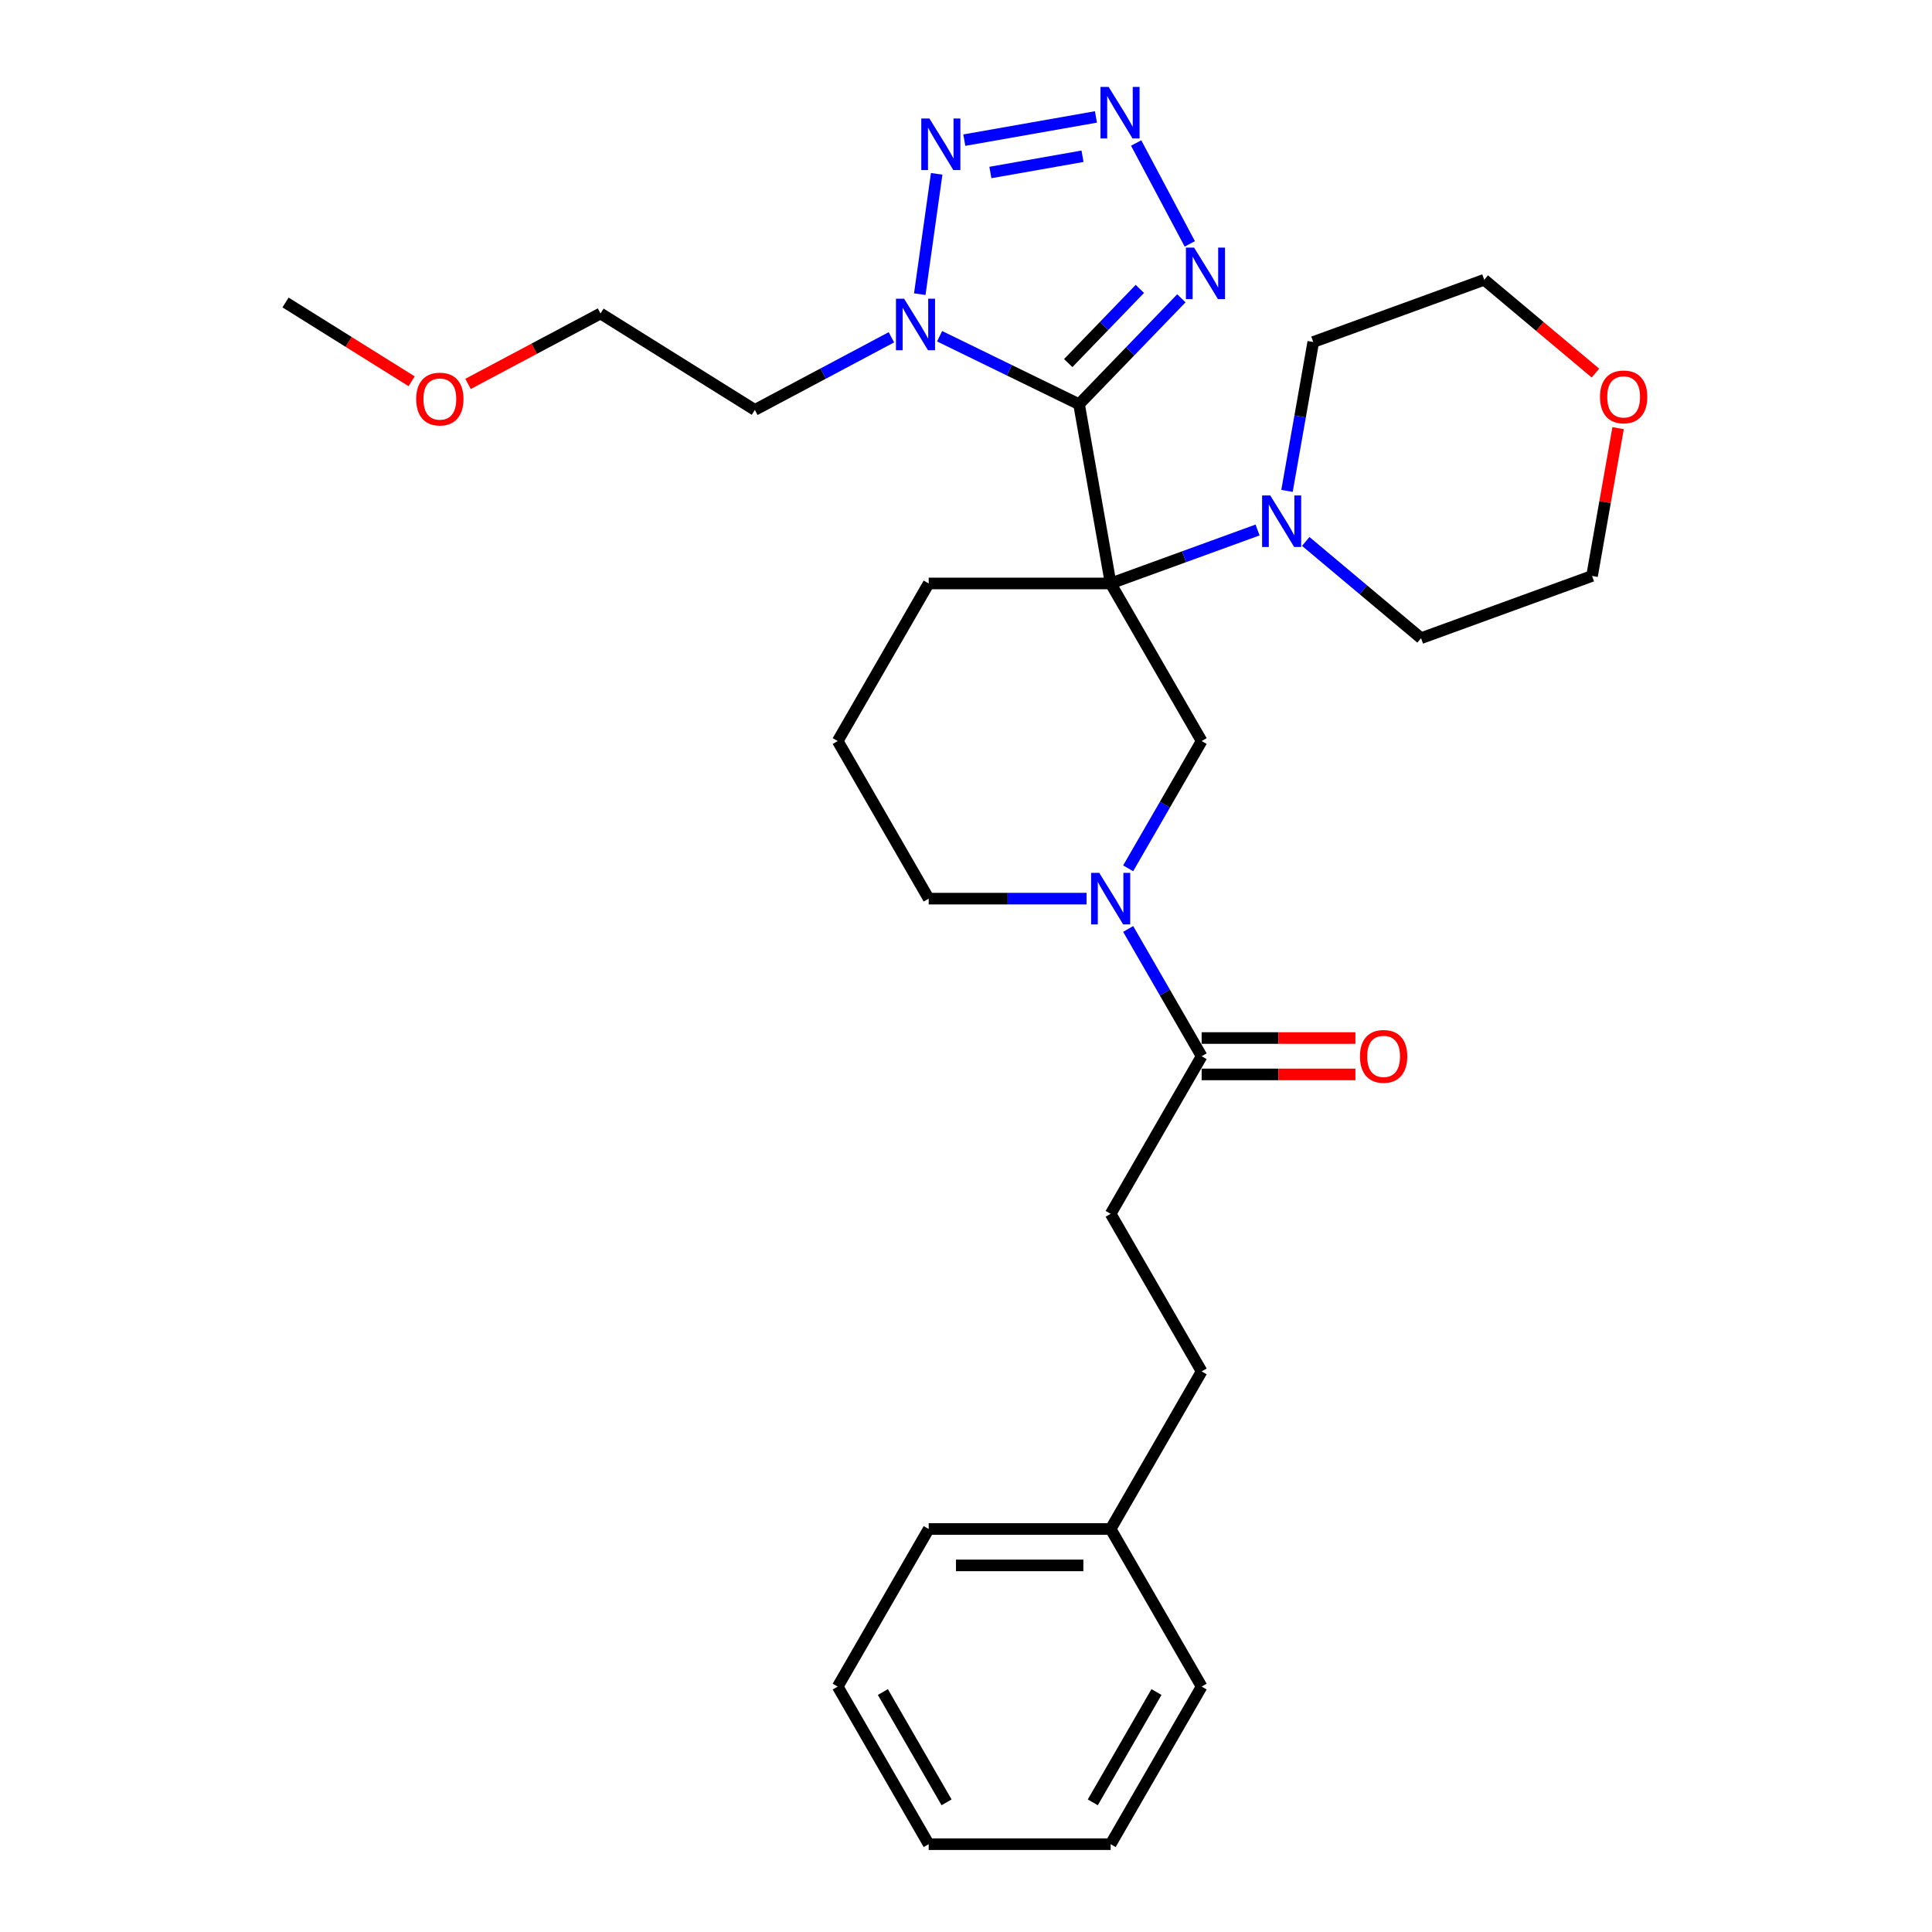 <?xml version='1.0' encoding='iso-8859-1'?>
<svg version='1.1' baseProfile='full'
              xmlns='http://www.w3.org/2000/svg'
                      xmlns:rdkit='http://www.rdkit.org/xml'
                      xmlns:xlink='http://www.w3.org/1999/xlink'
                  xml:space='preserve'
width='1000px' height='1000px' viewBox='0 0 1000 1000'>
<!-- END OF HEADER -->
<rect style='opacity:1.0;fill:#FFFFFF;stroke:none' width='1000' height='1000' x='0' y='0'> </rect>
<path class='bond-0' d='M 558.519,209.24 L 574.874,301.996' style='fill:none;fill-rule:evenodd;stroke:#000000;stroke-width:6px;stroke-linecap:butt;stroke-linejoin:miter;stroke-opacity:1' />
<path class='bond-1' d='M 558.519,209.24 L 522.427,191.637' style='fill:none;fill-rule:evenodd;stroke:#000000;stroke-width:6px;stroke-linecap:butt;stroke-linejoin:miter;stroke-opacity:1' />
<path class='bond-1' d='M 522.427,191.637 L 486.334,174.033' style='fill:none;fill-rule:evenodd;stroke:#0000FF;stroke-width:6px;stroke-linecap:butt;stroke-linejoin:miter;stroke-opacity:1' />
<path class='bond-3' d='M 558.519,209.24 L 584.998,181.82' style='fill:none;fill-rule:evenodd;stroke:#000000;stroke-width:6px;stroke-linecap:butt;stroke-linejoin:miter;stroke-opacity:1' />
<path class='bond-3' d='M 584.998,181.82 L 611.477,154.401' style='fill:none;fill-rule:evenodd;stroke:#0000FF;stroke-width:6px;stroke-linecap:butt;stroke-linejoin:miter;stroke-opacity:1' />
<path class='bond-3' d='M 552.912,187.928 L 571.447,168.735' style='fill:none;fill-rule:evenodd;stroke:#000000;stroke-width:6px;stroke-linecap:butt;stroke-linejoin:miter;stroke-opacity:1' />
<path class='bond-3' d='M 571.447,168.735 L 589.982,149.541' style='fill:none;fill-rule:evenodd;stroke:#0000FF;stroke-width:6px;stroke-linecap:butt;stroke-linejoin:miter;stroke-opacity:1' />
<path class='bond-6' d='M 574.874,301.996 L 621.968,383.565' style='fill:none;fill-rule:evenodd;stroke:#000000;stroke-width:6px;stroke-linecap:butt;stroke-linejoin:miter;stroke-opacity:1' />
<path class='bond-7' d='M 574.874,301.996 L 612.893,288.159' style='fill:none;fill-rule:evenodd;stroke:#000000;stroke-width:6px;stroke-linecap:butt;stroke-linejoin:miter;stroke-opacity:1' />
<path class='bond-7' d='M 612.893,288.159 L 650.911,274.321' style='fill:none;fill-rule:evenodd;stroke:#0000FF;stroke-width:6px;stroke-linecap:butt;stroke-linejoin:miter;stroke-opacity:1' />
<path class='bond-12' d='M 574.874,301.996 L 480.687,301.996' style='fill:none;fill-rule:evenodd;stroke:#000000;stroke-width:6px;stroke-linecap:butt;stroke-linejoin:miter;stroke-opacity:1' />
<path class='bond-4' d='M 476.069,152.259 L 484.823,89.976' style='fill:none;fill-rule:evenodd;stroke:#0000FF;stroke-width:6px;stroke-linecap:butt;stroke-linejoin:miter;stroke-opacity:1' />
<path class='bond-11' d='M 461.394,174.582 L 426.048,193.375' style='fill:none;fill-rule:evenodd;stroke:#0000FF;stroke-width:6px;stroke-linecap:butt;stroke-linejoin:miter;stroke-opacity:1' />
<path class='bond-11' d='M 426.048,193.375 L 390.701,212.169' style='fill:none;fill-rule:evenodd;stroke:#000000;stroke-width:6px;stroke-linecap:butt;stroke-linejoin:miter;stroke-opacity:1' />
<path class='bond-2' d='M 588.072,74.016 L 615.84,126.24' style='fill:none;fill-rule:evenodd;stroke:#0000FF;stroke-width:6px;stroke-linecap:butt;stroke-linejoin:miter;stroke-opacity:1' />
<path class='bond-30' d='M 567.258,60.524 L 499.126,72.537' style='fill:none;fill-rule:evenodd;stroke:#0000FF;stroke-width:6px;stroke-linecap:butt;stroke-linejoin:miter;stroke-opacity:1' />
<path class='bond-30' d='M 560.31,80.877 L 512.617,89.286' style='fill:none;fill-rule:evenodd;stroke:#0000FF;stroke-width:6px;stroke-linecap:butt;stroke-linejoin:miter;stroke-opacity:1' />
<path class='bond-5' d='M 583.934,449.442 L 602.951,416.504' style='fill:none;fill-rule:evenodd;stroke:#0000FF;stroke-width:6px;stroke-linecap:butt;stroke-linejoin:miter;stroke-opacity:1' />
<path class='bond-5' d='M 602.951,416.504 L 621.968,383.565' style='fill:none;fill-rule:evenodd;stroke:#000000;stroke-width:6px;stroke-linecap:butt;stroke-linejoin:miter;stroke-opacity:1' />
<path class='bond-8' d='M 583.934,480.825 L 602.951,513.764' style='fill:none;fill-rule:evenodd;stroke:#0000FF;stroke-width:6px;stroke-linecap:butt;stroke-linejoin:miter;stroke-opacity:1' />
<path class='bond-8' d='M 602.951,513.764 L 621.968,546.702' style='fill:none;fill-rule:evenodd;stroke:#000000;stroke-width:6px;stroke-linecap:butt;stroke-linejoin:miter;stroke-opacity:1' />
<path class='bond-31' d='M 562.404,465.134 L 521.546,465.134' style='fill:none;fill-rule:evenodd;stroke:#0000FF;stroke-width:6px;stroke-linecap:butt;stroke-linejoin:miter;stroke-opacity:1' />
<path class='bond-31' d='M 521.546,465.134 L 480.687,465.134' style='fill:none;fill-rule:evenodd;stroke:#000000;stroke-width:6px;stroke-linecap:butt;stroke-linejoin:miter;stroke-opacity:1' />
<path class='bond-16' d='M 666.148,254.091 L 672.943,215.558' style='fill:none;fill-rule:evenodd;stroke:#0000FF;stroke-width:6px;stroke-linecap:butt;stroke-linejoin:miter;stroke-opacity:1' />
<path class='bond-16' d='M 672.943,215.558 L 679.737,177.026' style='fill:none;fill-rule:evenodd;stroke:#000000;stroke-width:6px;stroke-linecap:butt;stroke-linejoin:miter;stroke-opacity:1' />
<path class='bond-17' d='M 675.852,280.246 L 705.693,305.286' style='fill:none;fill-rule:evenodd;stroke:#0000FF;stroke-width:6px;stroke-linecap:butt;stroke-linejoin:miter;stroke-opacity:1' />
<path class='bond-17' d='M 705.693,305.286 L 735.533,330.325' style='fill:none;fill-rule:evenodd;stroke:#000000;stroke-width:6px;stroke-linecap:butt;stroke-linejoin:miter;stroke-opacity:1' />
<path class='bond-9' d='M 621.968,556.121 L 661.762,556.121' style='fill:none;fill-rule:evenodd;stroke:#000000;stroke-width:6px;stroke-linecap:butt;stroke-linejoin:miter;stroke-opacity:1' />
<path class='bond-9' d='M 661.762,556.121 L 701.556,556.121' style='fill:none;fill-rule:evenodd;stroke:#FF0000;stroke-width:6px;stroke-linecap:butt;stroke-linejoin:miter;stroke-opacity:1' />
<path class='bond-9' d='M 621.968,537.284 L 661.762,537.284' style='fill:none;fill-rule:evenodd;stroke:#000000;stroke-width:6px;stroke-linecap:butt;stroke-linejoin:miter;stroke-opacity:1' />
<path class='bond-9' d='M 661.762,537.284 L 701.556,537.284' style='fill:none;fill-rule:evenodd;stroke:#FF0000;stroke-width:6px;stroke-linecap:butt;stroke-linejoin:miter;stroke-opacity:1' />
<path class='bond-10' d='M 621.968,546.702 L 574.874,628.271' style='fill:none;fill-rule:evenodd;stroke:#000000;stroke-width:6px;stroke-linecap:butt;stroke-linejoin:miter;stroke-opacity:1' />
<path class='bond-15' d='M 574.874,628.271 L 621.968,709.84' style='fill:none;fill-rule:evenodd;stroke:#000000;stroke-width:6px;stroke-linecap:butt;stroke-linejoin:miter;stroke-opacity:1' />
<path class='bond-23' d='M 390.701,212.169 L 310.826,162.258' style='fill:none;fill-rule:evenodd;stroke:#000000;stroke-width:6px;stroke-linecap:butt;stroke-linejoin:miter;stroke-opacity:1' />
<path class='bond-19' d='M 480.687,301.996 L 433.593,383.565' style='fill:none;fill-rule:evenodd;stroke:#000000;stroke-width:6px;stroke-linecap:butt;stroke-linejoin:miter;stroke-opacity:1' />
<path class='bond-13' d='M 837.529,221.611 L 830.785,259.861' style='fill:none;fill-rule:evenodd;stroke:#FF0000;stroke-width:6px;stroke-linecap:butt;stroke-linejoin:miter;stroke-opacity:1' />
<path class='bond-13' d='M 830.785,259.861 L 824.04,298.111' style='fill:none;fill-rule:evenodd;stroke:#000000;stroke-width:6px;stroke-linecap:butt;stroke-linejoin:miter;stroke-opacity:1' />
<path class='bond-32' d='M 825.797,193.104 L 797.021,168.958' style='fill:none;fill-rule:evenodd;stroke:#FF0000;stroke-width:6px;stroke-linecap:butt;stroke-linejoin:miter;stroke-opacity:1' />
<path class='bond-32' d='M 797.021,168.958 L 768.244,144.812' style='fill:none;fill-rule:evenodd;stroke:#000000;stroke-width:6px;stroke-linecap:butt;stroke-linejoin:miter;stroke-opacity:1' />
<path class='bond-14' d='M 480.687,465.134 L 433.593,383.565' style='fill:none;fill-rule:evenodd;stroke:#000000;stroke-width:6px;stroke-linecap:butt;stroke-linejoin:miter;stroke-opacity:1' />
<path class='bond-18' d='M 621.968,709.84 L 574.874,791.408' style='fill:none;fill-rule:evenodd;stroke:#000000;stroke-width:6px;stroke-linecap:butt;stroke-linejoin:miter;stroke-opacity:1' />
<path class='bond-21' d='M 679.737,177.026 L 768.244,144.812' style='fill:none;fill-rule:evenodd;stroke:#000000;stroke-width:6px;stroke-linecap:butt;stroke-linejoin:miter;stroke-opacity:1' />
<path class='bond-22' d='M 735.533,330.325 L 824.04,298.111' style='fill:none;fill-rule:evenodd;stroke:#000000;stroke-width:6px;stroke-linecap:butt;stroke-linejoin:miter;stroke-opacity:1' />
<path class='bond-24' d='M 574.874,791.408 L 480.687,791.408' style='fill:none;fill-rule:evenodd;stroke:#000000;stroke-width:6px;stroke-linecap:butt;stroke-linejoin:miter;stroke-opacity:1' />
<path class='bond-24' d='M 560.746,810.246 L 494.815,810.246' style='fill:none;fill-rule:evenodd;stroke:#000000;stroke-width:6px;stroke-linecap:butt;stroke-linejoin:miter;stroke-opacity:1' />
<path class='bond-25' d='M 574.874,791.408 L 621.968,872.977' style='fill:none;fill-rule:evenodd;stroke:#000000;stroke-width:6px;stroke-linecap:butt;stroke-linejoin:miter;stroke-opacity:1' />
<path class='bond-20' d='M 242.263,198.713 L 276.544,180.485' style='fill:none;fill-rule:evenodd;stroke:#FF0000;stroke-width:6px;stroke-linecap:butt;stroke-linejoin:miter;stroke-opacity:1' />
<path class='bond-20' d='M 276.544,180.485 L 310.826,162.258' style='fill:none;fill-rule:evenodd;stroke:#000000;stroke-width:6px;stroke-linecap:butt;stroke-linejoin:miter;stroke-opacity:1' />
<path class='bond-26' d='M 213.065,197.353 L 180.426,176.959' style='fill:none;fill-rule:evenodd;stroke:#FF0000;stroke-width:6px;stroke-linecap:butt;stroke-linejoin:miter;stroke-opacity:1' />
<path class='bond-26' d='M 180.426,176.959 L 147.788,156.564' style='fill:none;fill-rule:evenodd;stroke:#000000;stroke-width:6px;stroke-linecap:butt;stroke-linejoin:miter;stroke-opacity:1' />
<path class='bond-27' d='M 480.687,791.408 L 433.593,872.977' style='fill:none;fill-rule:evenodd;stroke:#000000;stroke-width:6px;stroke-linecap:butt;stroke-linejoin:miter;stroke-opacity:1' />
<path class='bond-28' d='M 621.968,872.977 L 574.874,954.545' style='fill:none;fill-rule:evenodd;stroke:#000000;stroke-width:6px;stroke-linecap:butt;stroke-linejoin:miter;stroke-opacity:1' />
<path class='bond-28' d='M 598.59,875.793 L 565.625,932.891' style='fill:none;fill-rule:evenodd;stroke:#000000;stroke-width:6px;stroke-linecap:butt;stroke-linejoin:miter;stroke-opacity:1' />
<path class='bond-33' d='M 433.593,872.977 L 480.687,954.545' style='fill:none;fill-rule:evenodd;stroke:#000000;stroke-width:6px;stroke-linecap:butt;stroke-linejoin:miter;stroke-opacity:1' />
<path class='bond-33' d='M 456.971,875.793 L 489.937,932.891' style='fill:none;fill-rule:evenodd;stroke:#000000;stroke-width:6px;stroke-linecap:butt;stroke-linejoin:miter;stroke-opacity:1' />
<path class='bond-29' d='M 574.874,954.545 L 480.687,954.545' style='fill:none;fill-rule:evenodd;stroke:#000000;stroke-width:6px;stroke-linecap:butt;stroke-linejoin:miter;stroke-opacity:1' />
<path  class='atom-2' d='M 467.968 154.614
L 476.708 168.742
Q 477.575 170.136, 478.969 172.66
Q 480.363 175.185, 480.438 175.335
L 480.438 154.614
L 483.98 154.614
L 483.98 181.288
L 480.325 181.288
L 470.944 165.841
Q 469.852 164.033, 468.684 161.961
Q 467.553 159.888, 467.214 159.248
L 467.214 181.288
L 463.748 181.288
L 463.748 154.614
L 467.968 154.614
' fill='#0000FF'/>
<path  class='atom-3' d='M 573.833 44.988
L 582.573 59.116
Q 583.44 60.51, 584.834 63.034
Q 586.228 65.558, 586.303 65.709
L 586.303 44.988
L 589.844 44.988
L 589.844 71.662
L 586.19 71.662
L 576.809 56.215
Q 575.716 54.407, 574.548 52.334
Q 573.418 50.262, 573.079 49.622
L 573.079 71.662
L 569.613 71.662
L 569.613 44.988
L 573.833 44.988
' fill='#0000FF'/>
<path  class='atom-4' d='M 618.051 128.15
L 626.792 142.278
Q 627.658 143.672, 629.052 146.197
Q 630.446 148.721, 630.521 148.872
L 630.521 128.15
L 634.063 128.15
L 634.063 154.824
L 630.408 154.824
L 621.027 139.377
Q 619.935 137.569, 618.767 135.497
Q 617.636 133.425, 617.297 132.784
L 617.297 154.824
L 613.831 154.824
L 613.831 128.15
L 618.051 128.15
' fill='#0000FF'/>
<path  class='atom-5' d='M 481.076 61.343
L 489.817 75.471
Q 490.683 76.865, 492.077 79.39
Q 493.471 81.914, 493.547 82.064
L 493.547 61.343
L 497.088 61.343
L 497.088 88.017
L 493.434 88.017
L 484.053 72.57
Q 482.96 70.762, 481.792 68.69
Q 480.662 66.618, 480.323 65.977
L 480.323 88.017
L 476.857 88.017
L 476.857 61.343
L 481.076 61.343
' fill='#0000FF'/>
<path  class='atom-6' d='M 568.978 451.797
L 577.719 465.925
Q 578.585 467.319, 579.979 469.843
Q 581.373 472.367, 581.449 472.518
L 581.449 451.797
L 584.99 451.797
L 584.99 478.471
L 581.336 478.471
L 571.955 463.024
Q 570.862 461.215, 569.694 459.143
Q 568.564 457.071, 568.225 456.431
L 568.225 478.471
L 564.759 478.471
L 564.759 451.797
L 568.978 451.797
' fill='#0000FF'/>
<path  class='atom-8' d='M 657.486 256.445
L 666.226 270.574
Q 667.093 271.968, 668.487 274.492
Q 669.881 277.016, 669.956 277.167
L 669.956 256.445
L 673.497 256.445
L 673.497 283.119
L 669.843 283.119
L 660.462 267.673
Q 659.369 265.864, 658.201 263.792
Q 657.071 261.72, 656.732 261.079
L 656.732 283.119
L 653.266 283.119
L 653.266 256.445
L 657.486 256.445
' fill='#0000FF'/>
<path  class='atom-10' d='M 703.911 546.778
Q 703.911 540.373, 707.076 536.794
Q 710.241 533.215, 716.156 533.215
Q 722.07 533.215, 725.235 536.794
Q 728.4 540.373, 728.4 546.778
Q 728.4 553.258, 725.197 556.95
Q 721.995 560.604, 716.156 560.604
Q 710.278 560.604, 707.076 556.95
Q 703.911 553.295, 703.911 546.778
M 716.156 557.59
Q 720.224 557.59, 722.41 554.878
Q 724.632 552.127, 724.632 546.778
Q 724.632 541.541, 722.41 538.904
Q 720.224 536.229, 716.156 536.229
Q 712.087 536.229, 709.864 538.866
Q 707.679 541.503, 707.679 546.778
Q 707.679 552.165, 709.864 554.878
Q 712.087 557.59, 716.156 557.59
' fill='#FF0000'/>
<path  class='atom-14' d='M 828.152 205.43
Q 828.152 199.025, 831.316 195.446
Q 834.481 191.867, 840.396 191.867
Q 846.311 191.867, 849.476 195.446
Q 852.64 199.025, 852.64 205.43
Q 852.64 211.91, 849.438 215.602
Q 846.236 219.257, 840.396 219.257
Q 834.519 219.257, 831.316 215.602
Q 828.152 211.948, 828.152 205.43
M 840.396 216.243
Q 844.465 216.243, 846.65 213.53
Q 848.873 210.78, 848.873 205.43
Q 848.873 200.193, 846.65 197.556
Q 844.465 194.881, 840.396 194.881
Q 836.327 194.881, 834.104 197.518
Q 831.919 200.155, 831.919 205.43
Q 831.919 210.817, 834.104 213.53
Q 836.327 216.243, 840.396 216.243
' fill='#FF0000'/>
<path  class='atom-21' d='M 215.419 206.551
Q 215.419 200.146, 218.584 196.567
Q 221.749 192.988, 227.664 192.988
Q 233.579 192.988, 236.743 196.567
Q 239.908 200.146, 239.908 206.551
Q 239.908 213.031, 236.706 216.723
Q 233.503 220.378, 227.664 220.378
Q 221.786 220.378, 218.584 216.723
Q 215.419 213.069, 215.419 206.551
M 227.664 217.364
Q 231.732 217.364, 233.918 214.651
Q 236.14 211.901, 236.14 206.551
Q 236.14 201.314, 233.918 198.677
Q 231.732 196.002, 227.664 196.002
Q 223.595 196.002, 221.372 198.639
Q 219.187 201.277, 219.187 206.551
Q 219.187 211.939, 221.372 214.651
Q 223.595 217.364, 227.664 217.364
' fill='#FF0000'/>
</svg>

